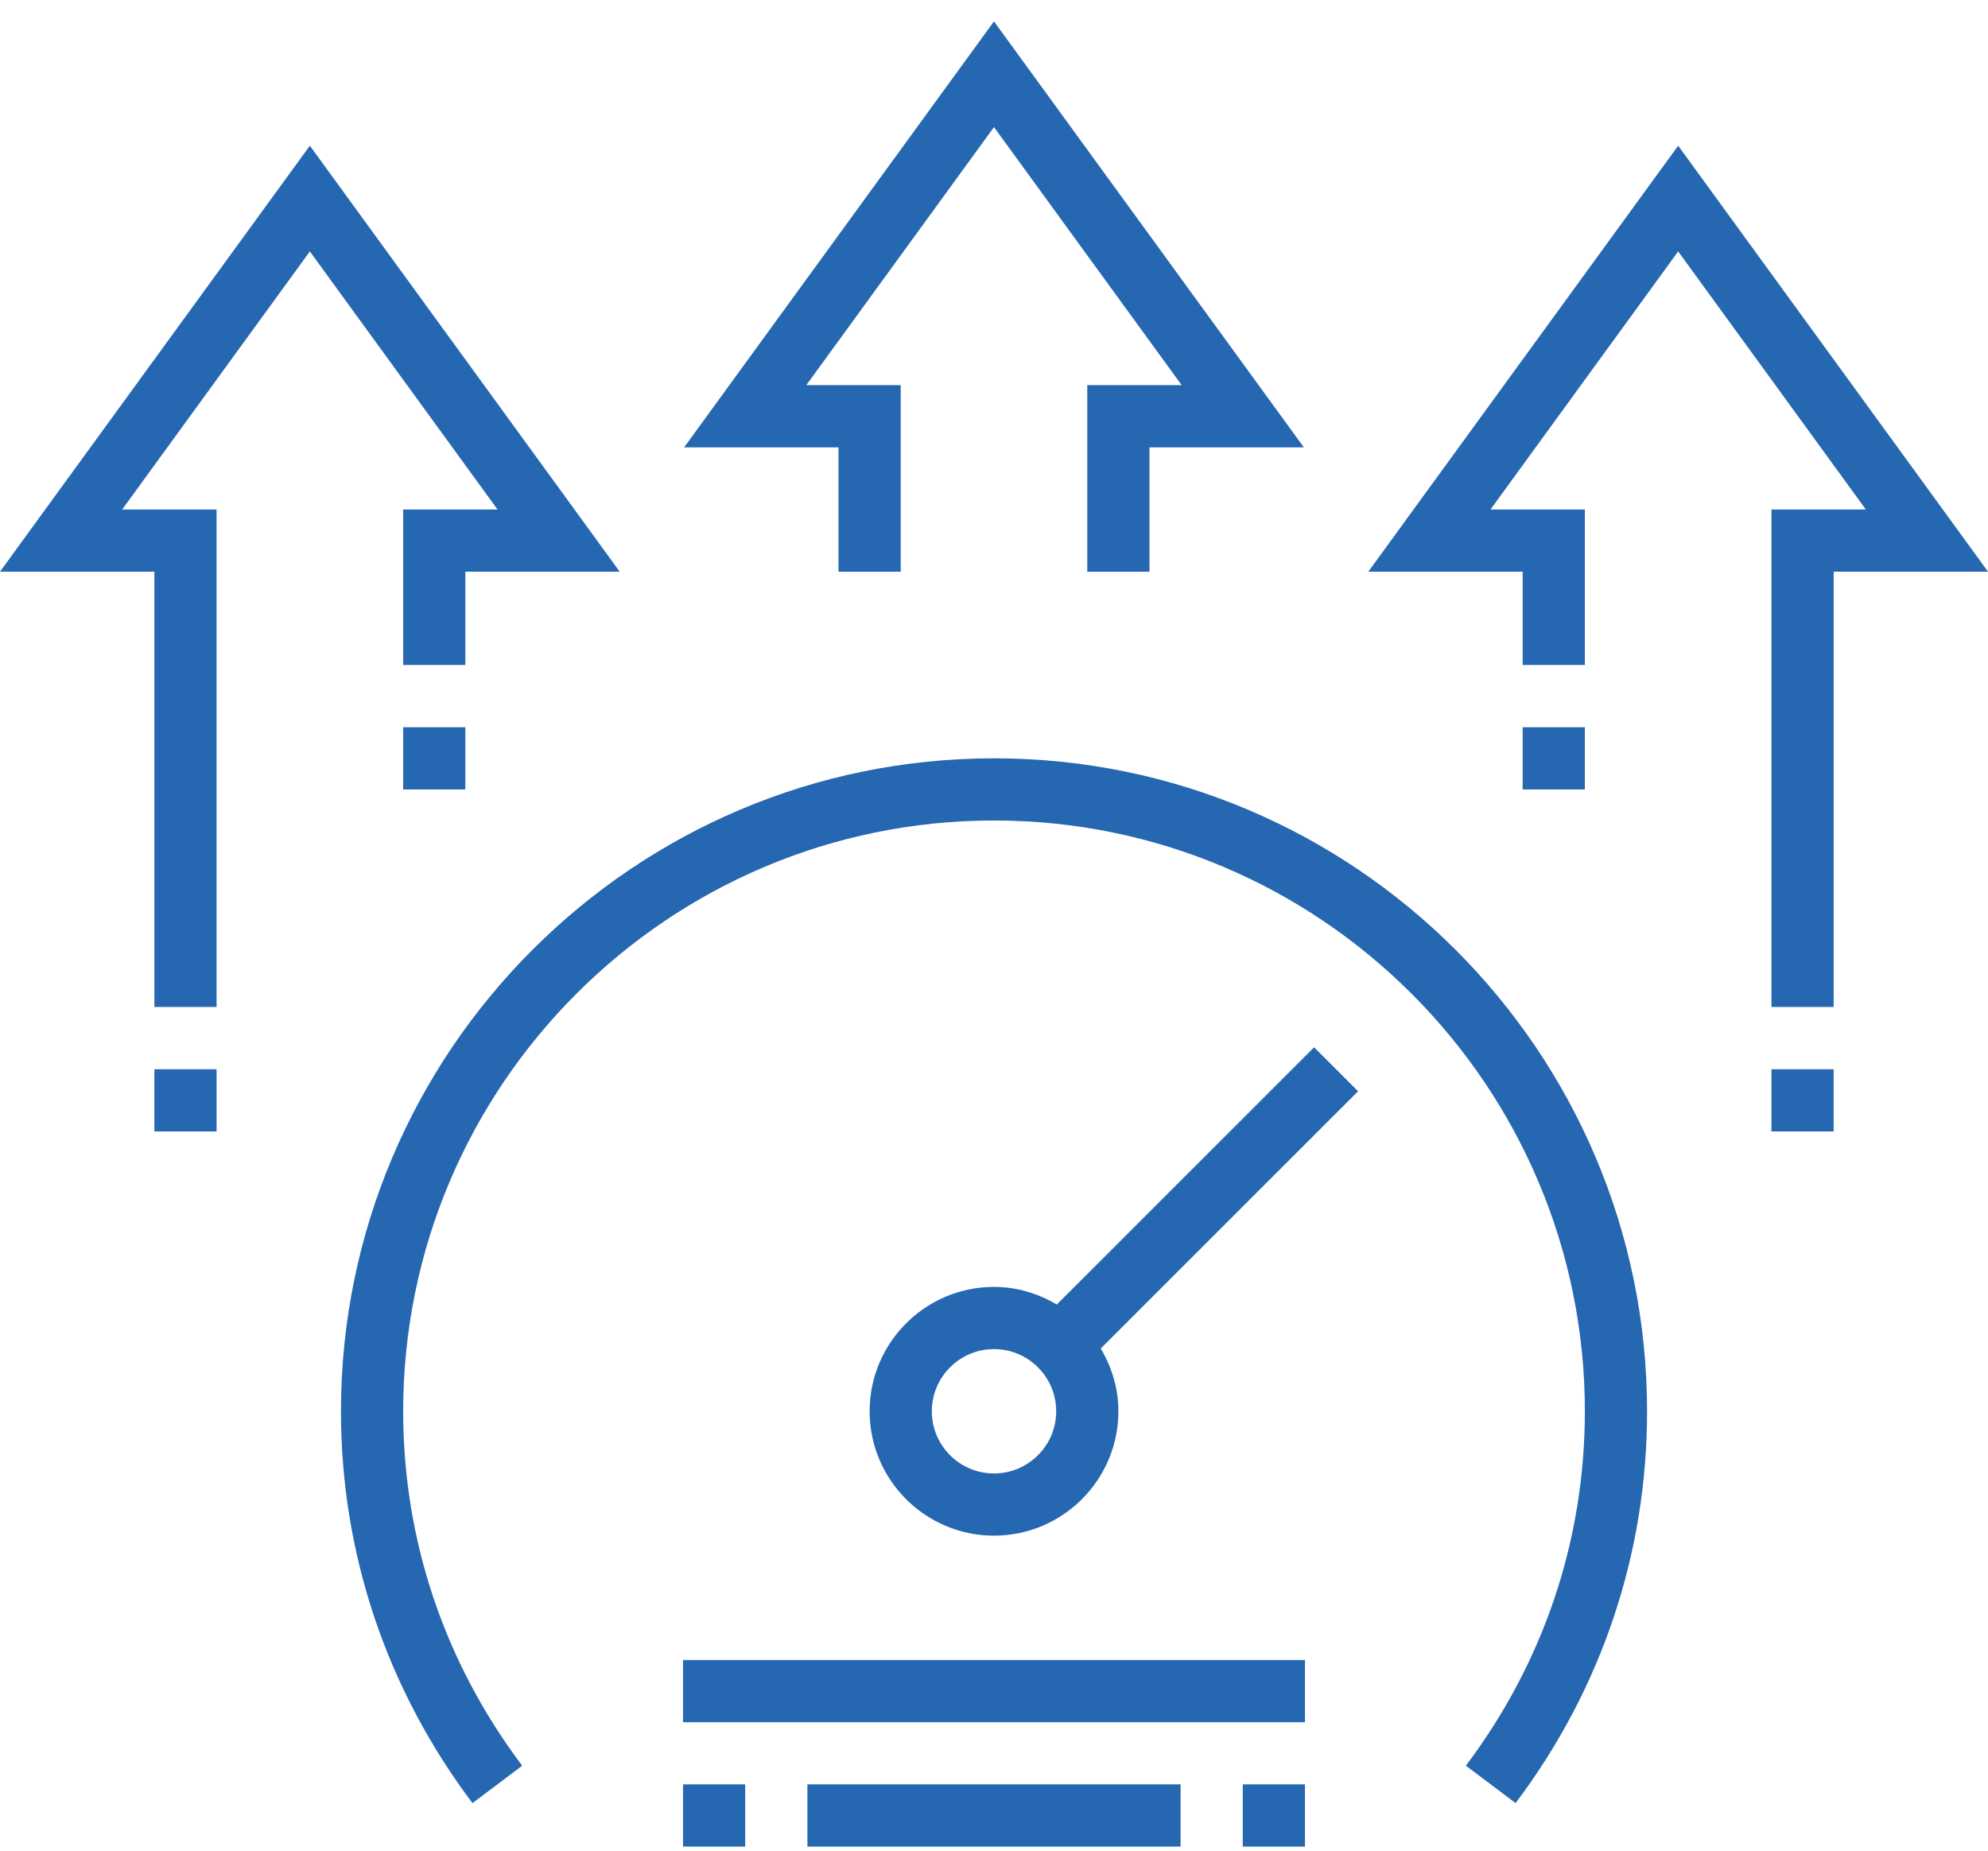 <svg width="87" height="81" viewBox="0 0 87 81" fill="none" xmlns="http://www.w3.org/2000/svg">
<path d="M46.248 57.097C45.438 56.618 44.506 56.325 43.5 56.325C40.498 56.325 38.057 58.767 38.057 61.769C38.057 64.771 40.498 67.212 43.5 67.212C46.502 67.212 48.944 64.771 48.944 61.769C48.944 60.762 48.65 59.831 48.172 59.021L59.432 47.762L57.508 45.838L46.248 57.097ZM43.5 64.49C41.999 64.49 40.779 63.27 40.779 61.769C40.779 60.268 41.999 59.047 43.5 59.047C45.001 59.047 46.222 60.268 46.222 61.769C46.222 63.27 45.001 64.49 43.5 64.49Z" fill="#2567B1"/>
<path d="M57.109 72.656H29.891V75.378H57.109V72.656Z" fill="#2567B1"/>
<path d="M51.665 78.098H35.334V80.82H51.665V78.098Z" fill="#2567B1"/>
<path d="M36.695 25.024H39.417V16.858H35.285L43.499 5.563L51.714 16.858H47.582V25.024H50.304V19.58H57.06L43.499 0.936L29.939 19.58H36.695V25.024Z" fill="#2567B1"/>
<path d="M73.441 6.377L59.881 25.021H66.636V29.104H69.358V22.3H65.227L73.441 11.004L81.655 22.3H77.524V44.074H80.246V25.021H87.001L73.441 6.377Z" fill="#2567B1"/>
<path d="M21.774 22.3H17.643V29.104H20.365V25.021H27.12L13.56 6.377L0 25.021H6.756V44.074H9.477V22.3H5.346L13.56 11.004L21.774 22.3Z" fill="#2567B1"/>
<path d="M9.478 46.799H6.756V49.521H9.478V46.799Z" fill="#2567B1"/>
<path d="M20.364 31.83H17.643V34.552H20.364V31.83Z" fill="#2567B1"/>
<path d="M69.357 31.83H66.635V34.552H69.357V31.83Z" fill="#2567B1"/>
<path d="M80.245 46.799H77.523V49.521H80.245V46.799Z" fill="#2567B1"/>
<path d="M57.108 78.098H54.387V80.82H57.108V78.098Z" fill="#2567B1"/>
<path d="M32.612 78.098H29.891V80.82H32.612V78.098Z" fill="#2567B1"/>
<path d="M43.501 33.19C27.742 33.19 14.922 46.011 14.922 61.769C14.922 67.985 16.912 73.917 20.677 78.919L22.852 77.281C19.444 72.755 17.644 67.392 17.644 61.769C17.644 47.51 29.243 35.911 43.501 35.911C57.759 35.911 69.358 47.51 69.358 61.769C69.358 67.392 67.558 72.755 64.151 77.28L66.326 78.917C70.09 73.917 72.08 67.985 72.08 61.769C72.08 46.011 59.26 33.19 43.501 33.19Z" fill="#2567B1"/>
</svg>
